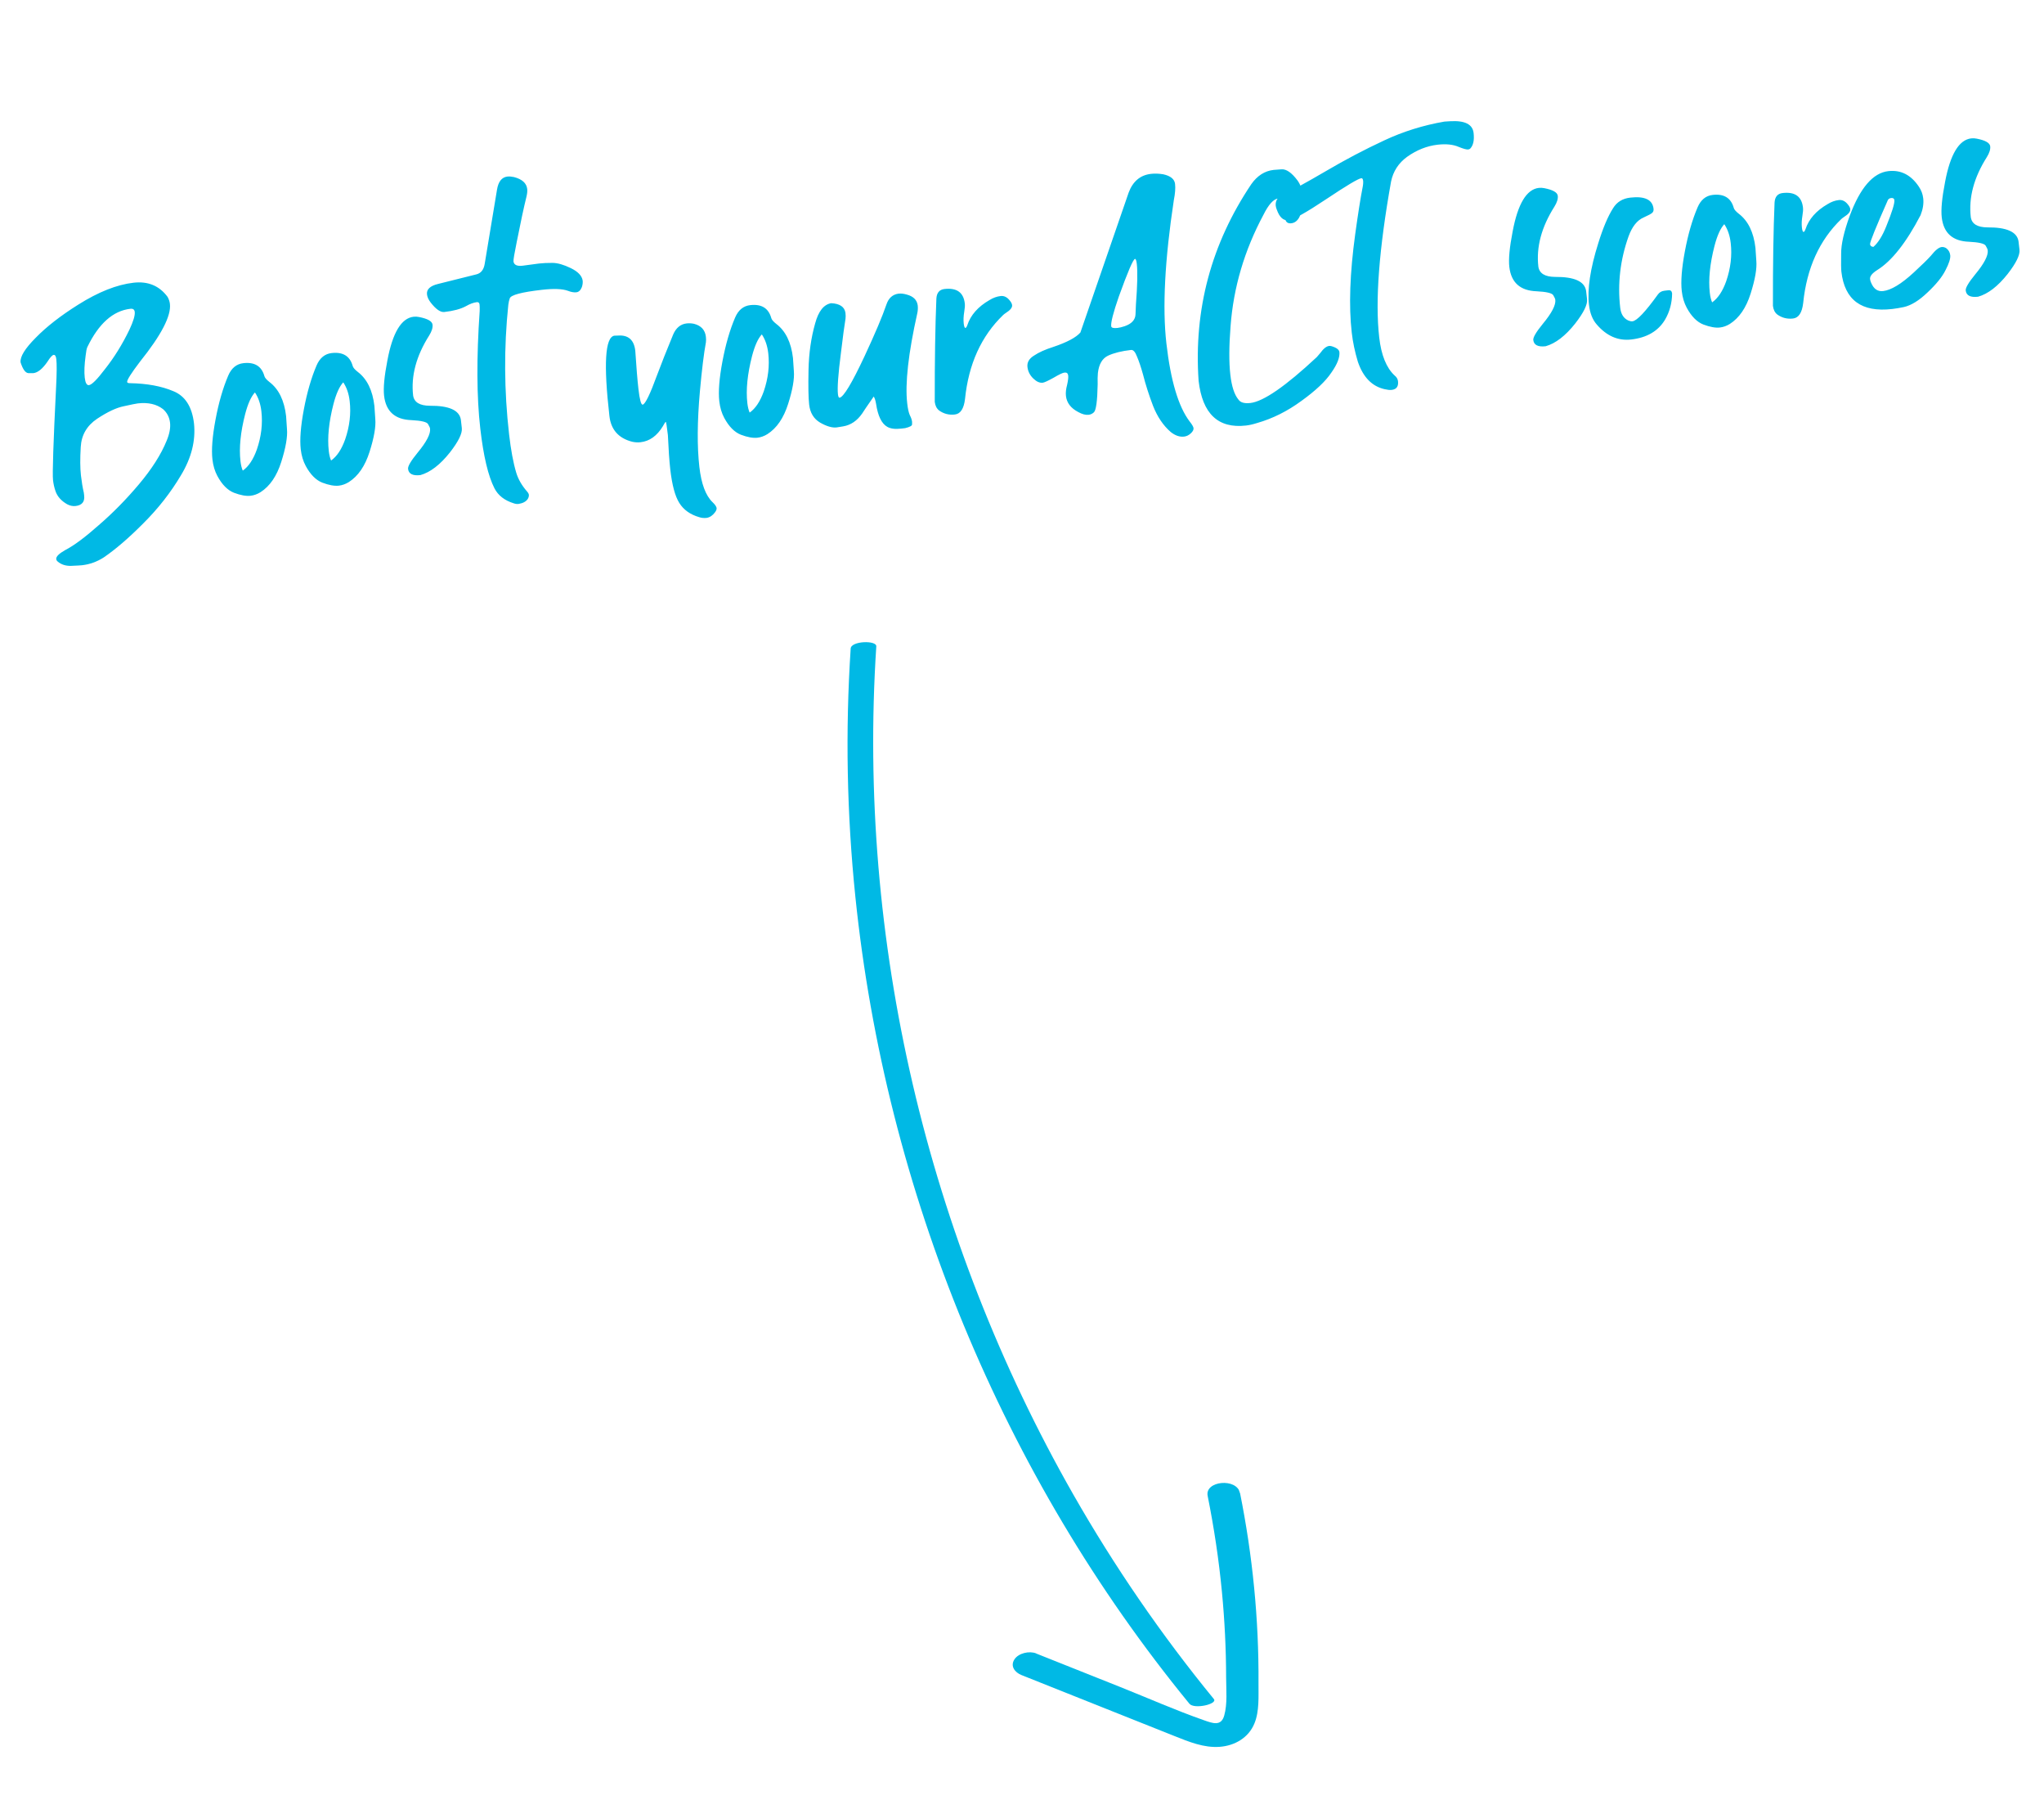 <svg xmlns="http://www.w3.org/2000/svg" width="269" height="238" viewBox="0 0 269 238" fill="none"><path d="M11.707 50.672C12.078 50.629 12.777 49.932 13.803 48.58C15.023 47.044 16.099 45.311 17.032 43.379C17.55 42.273 17.783 41.495 17.732 41.044C17.695 40.726 17.505 40.587 17.16 40.627C14.882 40.887 12.994 42.566 11.496 45.663C11.409 45.834 11.332 46.219 11.266 46.817C11.105 47.99 11.067 48.947 11.152 49.689C11.231 50.377 11.416 50.705 11.707 50.672ZM10.797 74.369C10.611 74.39 10.145 74.417 9.397 74.449C8.675 74.478 8.077 74.291 7.601 73.889C7.483 73.796 7.417 73.683 7.402 73.55C7.365 73.232 7.763 72.838 8.595 72.367C9.735 71.78 11.207 70.685 13.01 69.083C14.842 67.504 16.597 65.72 18.275 63.73C19.977 61.71 21.194 59.799 21.927 57.997C22.307 57.095 22.457 56.299 22.378 55.61C22.296 54.895 21.987 54.3 21.449 53.824C20.596 53.17 19.494 52.921 18.142 53.075C17.904 53.103 17.288 53.227 16.293 53.448C15.322 53.64 14.15 54.19 12.778 55.099C11.432 56.004 10.715 57.241 10.626 58.808C10.534 60.348 10.542 61.595 10.651 62.549C10.748 63.397 10.876 64.161 11.034 64.84L11.075 65.198C11.169 66.019 10.793 66.478 9.945 66.576C9.574 66.618 9.203 66.54 8.831 66.341C8.055 65.893 7.546 65.32 7.306 64.623C7.145 64.158 7.036 63.674 6.978 63.171C6.884 62.349 7.019 58.254 7.384 50.885C7.475 49.103 7.484 47.894 7.411 47.258C7.366 46.861 7.25 46.673 7.065 46.694C6.879 46.715 6.605 47.015 6.242 47.593C5.597 48.526 4.983 49.026 4.4 49.093C4.321 49.102 4.093 49.101 3.716 49.091C3.336 49.053 3 48.582 2.708 47.676C2.623 46.934 3.291 45.851 4.712 44.427C6.129 42.976 7.99 41.529 10.294 40.084C12.948 38.411 15.374 37.449 17.573 37.197C19.48 36.979 20.974 37.6 22.054 39.06C22.223 39.362 22.325 39.673 22.362 39.991C22.541 41.554 21.233 44.079 18.438 47.566C17.271 49.096 16.703 49.993 16.733 50.258C16.745 50.364 16.872 50.416 17.113 50.415C19.346 50.455 21.237 50.802 22.789 51.457C24.363 52.082 25.278 53.507 25.533 55.732C25.764 57.987 25.191 60.254 23.815 62.532C22.465 64.807 20.814 66.915 18.862 68.856C16.937 70.794 15.19 72.296 13.62 73.362C12.745 73.918 11.803 74.254 10.797 74.369ZM31.951 61.922C32.721 61.378 33.339 60.448 33.806 59.133C34.389 57.429 34.587 55.756 34.399 54.113C34.286 53.133 34.004 52.306 33.551 51.634C33.049 52.174 32.621 53.122 32.266 54.478C31.653 56.857 31.446 58.92 31.646 60.669C31.704 61.172 31.805 61.59 31.951 61.922ZM32.973 65.228C32.391 65.294 31.664 65.163 30.794 64.833C29.951 64.5 29.223 63.765 28.609 62.627C28.269 61.995 28.051 61.268 27.957 60.447C27.812 59.175 27.947 57.429 28.364 55.207C28.78 52.985 29.338 51.056 30.036 49.419C30.46 48.431 31.122 47.886 32.023 47.782C33.507 47.613 34.43 48.178 34.794 49.478C34.845 49.687 35.062 49.944 35.446 50.249C36.68 51.181 37.415 52.681 37.652 54.747C37.664 54.853 37.703 55.426 37.768 56.465C37.857 57.475 37.605 58.913 37.014 60.779C36.422 62.645 35.514 63.971 34.288 64.755C33.862 65.019 33.424 65.176 32.973 65.228ZM43.573 60.592C44.343 60.047 44.961 59.118 45.428 57.803C46.011 56.099 46.209 54.425 46.021 52.783C45.909 51.803 45.626 50.976 45.174 50.303C44.672 50.844 44.243 51.792 43.889 53.148C43.275 55.526 43.069 57.59 43.269 59.338C43.327 59.842 43.428 60.26 43.573 60.592ZM44.596 63.897C44.013 63.964 43.287 63.832 42.417 63.502C41.574 63.169 40.845 62.434 40.232 61.297C39.891 60.664 39.674 59.938 39.58 59.117C39.434 57.845 39.57 56.098 39.986 53.876C40.403 51.654 40.961 49.725 41.659 48.089C42.083 47.1 42.745 46.555 43.646 46.452C45.129 46.282 46.053 46.847 46.416 48.148C46.467 48.357 46.684 48.614 47.068 48.919C48.302 49.851 49.038 51.35 49.274 53.417C49.286 53.523 49.325 54.096 49.391 55.135C49.479 56.145 49.228 57.583 48.636 59.449C48.045 61.315 47.136 62.64 45.911 63.424C45.485 63.688 45.046 63.845 44.596 63.897ZM55.326 62.508C54.319 62.623 53.778 62.349 53.702 61.687C53.663 61.343 54.078 60.637 54.95 59.571C56.129 58.148 56.679 57.092 56.6 56.403C56.585 56.271 56.494 56.066 56.328 55.79C56.163 55.514 55.432 55.342 54.136 55.276C51.98 55.201 50.784 54.13 50.547 52.063C50.432 51.057 50.577 49.51 50.982 47.424C51.665 43.776 52.815 41.859 54.431 41.674C54.669 41.647 54.912 41.659 55.16 41.712C56.285 41.932 56.874 42.267 56.925 42.717C56.971 43.115 56.824 43.588 56.484 44.137C54.779 46.828 54.074 49.459 54.368 52.029C54.498 52.926 55.234 53.379 56.577 53.386C59.097 53.366 60.456 53.975 60.651 55.215L60.778 56.327C60.857 57.016 60.335 58.083 59.212 59.526C57.922 61.15 56.626 62.144 55.326 62.508ZM68.249 66.302C68.037 66.327 67.819 66.298 67.595 66.216C66.398 65.843 65.558 65.188 65.075 64.25C64.245 62.627 63.622 60.001 63.207 56.371C62.73 52.212 62.705 47.062 63.129 40.92C63.139 40.543 63.134 40.262 63.113 40.076C63.085 39.838 62.966 39.731 62.754 39.755C62.33 39.804 61.853 39.979 61.324 40.281C60.642 40.654 59.692 40.911 58.473 41.05C57.97 41.108 57.372 40.693 56.68 39.806C56.396 39.436 56.235 39.079 56.195 38.734C56.119 38.072 56.604 37.614 57.648 37.36L62.697 36.098C63.298 35.949 63.661 35.491 63.788 34.725L65.408 24.957C65.581 23.891 66.039 23.315 66.781 23.23C67.019 23.203 67.303 23.224 67.633 23.293C68.712 23.572 69.295 24.096 69.383 24.864C69.414 25.129 69.384 25.455 69.294 25.841C68.945 27.25 68.516 29.245 68.006 31.826C67.696 33.338 67.553 34.2 67.577 34.412C67.656 34.859 68.052 35.042 68.767 34.96L70.949 34.67C71.452 34.612 72.04 34.585 72.711 34.589C73.382 34.593 74.187 34.823 75.125 35.279C76.063 35.735 76.582 36.28 76.681 36.913C76.711 37.178 76.677 37.463 76.578 37.77C76.411 38.192 76.169 38.421 75.851 38.457C75.533 38.493 75.163 38.428 74.742 38.262C74.014 37.996 72.868 37.953 71.305 38.132C68.629 38.438 67.222 38.814 67.086 39.259C67.004 39.483 66.942 39.759 66.898 40.086C66.308 45.71 66.341 51.396 66.999 57.145C67.236 59.212 67.549 60.894 67.939 62.191C68.198 63.047 68.668 63.866 69.348 64.647C69.501 64.817 69.586 64.968 69.601 65.101C69.619 65.26 69.573 65.439 69.462 65.64C69.233 65.988 68.829 66.209 68.249 66.302ZM93.009 68.138C92.664 68.178 92.339 68.148 92.032 68.049C90.838 67.702 89.962 67.078 89.402 66.176C88.846 65.3 88.449 63.829 88.212 61.762C88.088 60.676 87.983 59.172 87.897 57.249C87.764 56.083 87.67 55.503 87.617 55.509C87.564 55.516 87.438 55.704 87.239 56.076C86.472 57.345 85.492 58.048 84.3 58.184C83.929 58.227 83.551 58.203 83.165 58.113C81.393 57.645 80.406 56.523 80.203 54.748C79.42 47.912 79.634 44.385 80.843 44.166L81.325 44.151C82.682 44.05 83.442 44.714 83.606 46.145C83.749 48.33 83.887 50.005 84.02 51.17C84.181 52.575 84.368 53.264 84.58 53.24C84.921 53.174 85.551 51.881 86.471 49.36C87.025 47.874 87.733 46.088 88.595 44.004C88.978 43.128 89.567 42.644 90.362 42.553C90.68 42.517 91.004 42.533 91.334 42.603C92.274 42.844 92.795 43.415 92.899 44.316C92.929 44.581 92.93 44.822 92.901 45.041C92.635 46.467 92.371 48.617 92.11 51.492C91.758 55.452 91.735 58.769 92.041 61.445C92.296 63.67 92.875 65.214 93.779 66.077C94.081 66.365 94.257 66.613 94.308 66.822C94.329 67.007 94.257 67.203 94.093 67.41C93.791 67.82 93.43 68.063 93.009 68.138ZM98.659 54.286C99.429 53.741 100.047 52.812 100.514 51.497C101.097 49.792 101.295 48.119 101.107 46.477C100.994 45.496 100.712 44.67 100.259 43.997C99.757 44.537 99.329 45.486 98.974 46.842C98.361 49.22 98.154 51.284 98.354 53.032C98.412 53.535 98.513 53.953 98.659 54.286ZM99.681 57.591C99.099 57.657 98.372 57.526 97.502 57.196C96.659 56.863 95.931 56.128 95.317 54.99C94.977 54.358 94.759 53.632 94.665 52.81C94.52 51.539 94.655 49.792 95.072 47.57C95.489 45.348 96.046 43.419 96.744 41.782C97.168 40.794 97.83 40.249 98.731 40.146C100.215 39.976 101.138 40.541 101.502 41.842C101.553 42.05 101.77 42.307 102.154 42.612C103.388 43.545 104.123 45.044 104.36 47.111C104.372 47.217 104.411 47.789 104.476 48.829C104.565 49.838 104.313 51.276 103.722 53.142C103.13 55.008 102.222 56.334 100.996 57.118C100.57 57.382 100.132 57.539 99.681 57.591ZM119.123 56.331L118.566 56.395C117.798 56.483 117.199 56.404 116.768 56.158C116.021 55.734 115.529 54.716 115.291 53.106C115.213 52.659 115.11 52.349 114.983 52.175C114.13 53.4 113.625 54.142 113.467 54.402C112.798 55.364 111.964 55.93 110.963 56.098L110.094 56.238C109.511 56.304 108.789 56.092 107.927 55.6C107.092 55.105 106.612 54.315 106.488 53.228C106.388 52.354 106.361 50.827 106.406 48.648C106.452 46.468 106.743 44.436 107.278 42.549C107.712 40.943 108.416 40.057 109.39 39.892C110.524 39.95 111.15 40.375 111.267 41.166C111.3 41.458 111.303 41.713 111.274 41.931C111.13 42.779 110.927 44.292 110.666 46.469C110.31 49.221 110.181 51.021 110.278 51.868C110.314 52.186 110.385 52.339 110.491 52.327C111.018 52.24 112.112 50.424 113.773 46.879C115.174 43.873 116.135 41.602 116.657 40.066C116.937 39.229 117.459 38.753 118.225 38.639C118.569 38.599 118.936 38.638 119.325 38.754C120.183 38.978 120.666 39.446 120.774 40.159C120.814 40.503 120.798 40.84 120.729 41.17C119.539 46.487 119.094 50.456 119.395 53.079C119.474 53.768 119.586 54.279 119.731 54.611C119.903 54.94 120.004 55.237 120.034 55.502C120.041 55.555 120.039 55.663 120.031 55.825C120.052 56.01 119.75 56.179 119.123 56.331ZM125.665 54.536C124.897 54.624 124.206 54.448 123.592 54.008C123.267 53.75 123.076 53.369 123.018 52.866C123.009 47.391 123.08 42.861 123.233 39.273C123.281 38.516 123.636 38.1 124.298 38.024C125.914 37.839 126.806 38.475 126.973 39.932C127.003 40.197 126.978 40.562 126.897 41.028C126.801 41.602 126.78 42.115 126.831 42.565C126.877 42.963 126.952 43.155 127.058 43.143C127.138 43.134 127.218 43.017 127.3 42.794C127.737 41.455 128.711 40.35 130.222 39.48C130.698 39.184 131.188 39.007 131.691 38.949C132.142 38.898 132.54 39.093 132.886 39.537C133.072 39.757 133.176 39.96 133.197 40.146C133.234 40.464 132.964 40.803 132.388 41.164C132.238 41.262 132.115 41.356 132.018 41.448C129.141 44.22 127.469 47.901 127.001 52.49C126.852 53.769 126.407 54.451 125.665 54.536ZM147.07 43.147C147.335 43.117 147.648 43.041 148.01 42.919C148.94 42.598 149.416 42.073 149.44 41.346L149.494 40.051C149.688 37.533 149.727 35.757 149.608 34.724C149.557 34.273 149.478 34.054 149.372 34.066C149.134 34.094 148.424 35.745 147.242 39.021C146.515 41.117 146.181 42.417 146.239 42.92C146.263 43.132 146.54 43.208 147.07 43.147ZM155.833 57.443C155.25 57.51 154.663 57.309 154.073 56.84C153.089 55.986 152.314 54.84 151.747 53.402C151.209 51.987 150.77 50.615 150.43 49.285C150.156 48.296 149.891 47.508 149.636 46.92C149.404 46.302 149.142 46.01 148.851 46.043C147.606 46.186 146.601 46.435 145.836 46.791C145.072 47.147 144.622 47.91 144.488 49.079C144.451 49.459 144.441 49.957 144.458 50.572C144.415 52.778 144.247 54.005 143.953 54.254C143.759 54.437 143.53 54.544 143.265 54.574C142.868 54.62 142.411 54.497 141.894 54.208C140.924 53.701 140.387 52.998 140.284 52.097C140.235 51.673 140.287 51.184 140.438 50.63C140.563 50.079 140.61 49.671 140.58 49.406C140.546 49.115 140.384 48.986 140.093 49.019C139.854 49.046 139.37 49.276 138.642 49.708C137.91 50.114 137.438 50.329 137.226 50.354C136.828 50.399 136.418 50.218 135.996 49.81C135.544 49.379 135.285 48.871 135.218 48.289C135.148 47.679 135.439 47.176 136.092 46.779C136.715 46.359 137.557 45.981 138.619 45.645C140.428 45.035 141.617 44.402 142.186 43.746L148.535 25.345C149.089 23.859 150.069 23.036 151.473 22.875C151.976 22.817 152.515 22.836 153.09 22.931C154.053 23.143 154.572 23.567 154.644 24.203C154.708 24.759 154.654 25.463 154.484 26.315C153.291 34.181 152.964 40.473 153.504 45.189C154.065 50.09 155.088 53.516 156.573 55.466C156.886 55.86 157.054 56.149 157.075 56.335C157.099 56.547 156.978 56.775 156.71 57.021C156.443 57.266 156.151 57.407 155.833 57.443ZM163.972 55.988C160.316 56.407 158.239 54.443 157.742 50.099C157.095 40.698 159.409 32.072 164.684 24.221C165.469 23.111 166.445 22.489 167.611 22.356C167.664 22.35 168.01 22.324 168.648 22.277C169.287 22.231 169.987 22.715 170.747 23.728C171.129 24.248 171.364 24.892 171.451 25.661C171.494 26.032 171.5 26.433 171.469 26.866C171.274 28.446 170.766 29.282 169.944 29.376C169.547 29.422 169.289 29.277 169.17 28.941C169.051 28.606 168.969 28.24 168.923 27.842C168.893 27.577 168.839 27.221 168.761 26.774C168.68 26.3 168.507 26.078 168.242 26.109C167.606 26.181 166.95 26.901 166.274 28.266C163.775 32.928 162.333 37.803 161.95 42.893C161.741 45.521 161.73 47.656 161.918 49.298C162.094 50.835 162.447 51.922 162.976 52.559C163.236 52.959 163.764 53.113 164.559 53.022C166.281 52.825 169.191 50.814 173.289 46.99L173.751 46.454C174.168 45.87 174.561 45.556 174.932 45.514C175.091 45.495 175.34 45.561 175.679 45.71C176.018 45.859 176.215 46.051 176.269 46.287C176.351 47.002 175.999 47.914 175.213 49.024C174.457 50.158 173.149 51.395 171.29 52.735C169.433 54.101 167.478 55.077 165.425 55.661C164.907 55.827 164.423 55.937 163.972 55.988ZM183.227 51.288L183.108 51.301C182.896 51.325 182.597 51.293 182.211 51.203C180.557 50.828 179.386 49.62 178.696 47.579C178.306 46.282 178.039 45.01 177.897 43.765C177.496 40.268 177.647 35.956 178.349 30.83C178.731 28.075 179.05 26.052 179.305 24.762C179.392 24.349 179.421 24.023 179.394 23.785C179.367 23.547 179.287 23.435 179.154 23.45C178.757 23.496 177.224 24.409 174.556 26.191C171.888 27.973 170.223 28.901 169.561 28.977C168.898 29.053 168.389 28.588 168.032 27.582C167.958 27.403 167.912 27.233 167.894 27.075C167.812 26.359 168.219 25.816 169.116 25.445C169.987 25.077 171.793 24.092 174.535 22.489C177.025 21.023 179.569 19.685 182.168 18.475C184.664 17.304 187.308 16.478 190.098 15.997L190.857 15.95C192.777 15.838 193.802 16.351 193.932 17.491C194.042 18.444 193.892 19.133 193.484 19.555C193.411 19.617 193.321 19.654 193.215 19.666C193.003 19.691 192.588 19.577 191.968 19.326C191.234 19.007 190.311 18.912 189.198 19.039C187.794 19.2 186.459 19.729 185.192 20.625C184.052 21.453 183.345 22.541 183.07 23.888C181.482 32.766 180.963 39.603 181.512 44.398C181.779 46.729 182.453 48.397 183.534 49.4C183.8 49.611 183.95 49.863 183.983 50.154C184.059 50.817 183.807 51.194 183.227 51.288ZM203.412 45.555C202.405 45.67 201.864 45.396 201.788 44.734C201.749 44.39 202.164 43.684 203.035 42.618C204.215 41.195 204.765 40.139 204.686 39.45C204.671 39.318 204.58 39.113 204.414 38.837C204.248 38.561 203.518 38.389 202.222 38.323C200.066 38.248 198.87 37.177 198.633 35.11C198.518 34.104 198.663 32.557 199.068 30.471C199.751 26.823 200.9 24.906 202.517 24.721C202.755 24.694 202.998 24.706 203.245 24.759C204.371 24.979 204.96 25.314 205.011 25.764C205.057 26.162 204.91 26.635 204.57 27.184C202.865 29.875 202.16 32.506 202.454 35.076C202.583 35.973 203.32 36.426 204.663 36.433C207.183 36.413 208.541 37.023 208.737 38.262L208.864 39.374C208.943 40.063 208.421 41.13 207.298 42.573C206.008 44.197 204.712 45.191 203.412 45.555ZM214.672 44.668C212.95 44.865 211.438 44.206 210.137 42.691C209.582 42.057 209.242 41.197 209.117 40.11C208.881 38.044 209.284 35.354 210.327 32.04C210.954 30.009 211.608 28.458 212.291 27.387C212.789 26.578 213.541 26.116 214.548 26.001C216.455 25.783 217.477 26.27 217.614 27.462C217.641 27.7 217.581 27.882 217.434 28.006C217.314 28.127 216.935 28.331 216.297 28.619C215.453 28.984 214.796 29.811 214.326 31.099C213.229 34.178 212.863 37.306 213.227 40.485C213.324 41.333 213.683 41.896 214.306 42.174C214.503 42.258 214.681 42.292 214.84 42.273C215.423 42.207 216.537 41.032 218.181 38.751C218.389 38.458 218.679 38.291 219.05 38.249L219.567 38.189C219.858 38.156 220.022 38.298 220.058 38.616C220.042 39.88 219.731 41.029 219.124 42.065C218.222 43.564 216.738 44.432 214.672 44.668ZM225.324 39.785C226.094 39.24 226.712 38.311 227.179 36.996C227.762 35.292 227.96 33.618 227.771 31.976C227.659 30.996 227.377 30.169 226.924 29.496C226.422 30.037 225.994 30.985 225.639 32.341C225.026 34.719 224.819 36.783 225.019 38.532C225.077 39.035 225.178 39.453 225.324 39.785ZM226.346 43.09C225.763 43.157 225.037 43.025 224.167 42.695C223.324 42.362 222.596 41.627 221.982 40.49C221.641 39.858 221.424 39.131 221.33 38.31C221.184 37.038 221.32 35.291 221.737 33.069C222.153 30.848 222.711 28.918 223.409 27.282C223.833 26.294 224.495 25.748 225.396 25.645C226.88 25.475 227.803 26.04 228.167 27.341C228.218 27.55 228.435 27.807 228.819 28.112C230.053 29.044 230.788 30.544 231.025 32.61C231.037 32.716 231.076 33.289 231.141 34.328C231.23 35.338 230.978 36.776 230.387 38.642C229.795 40.508 228.887 41.833 227.661 42.617C227.235 42.881 226.797 43.038 226.346 43.09ZM235.973 41.907C235.204 41.995 234.513 41.82 233.899 41.38C233.574 41.122 233.383 40.741 233.326 40.238C233.316 34.763 233.388 30.232 233.541 26.645C233.589 25.888 233.944 25.472 234.606 25.396C236.222 25.211 237.113 25.847 237.28 27.304C237.311 27.569 237.285 27.934 237.204 28.4C237.109 28.974 237.087 29.487 237.139 29.937C237.184 30.335 237.26 30.527 237.366 30.515C237.445 30.506 237.526 30.389 237.608 30.165C238.045 28.827 239.019 27.722 240.53 26.852C241.006 26.555 241.496 26.379 241.999 26.321C242.449 26.269 242.848 26.465 243.194 26.909C243.38 27.129 243.484 27.332 243.505 27.517C243.541 27.835 243.272 28.175 242.696 28.536C242.546 28.634 242.422 28.729 242.325 28.82C239.449 31.592 237.776 35.273 237.309 39.862C237.16 41.141 236.715 41.823 235.973 41.907ZM246.55 32.483C247.184 31.928 247.751 31.017 248.251 29.752C249.004 27.894 249.357 26.754 249.308 26.33C249.284 26.118 249.139 26.027 248.874 26.057C248.689 26.078 248.551 26.161 248.46 26.306C246.861 29.925 246.077 31.866 246.107 32.131C246.131 32.343 246.279 32.461 246.55 32.483ZM249.016 40.656C244.989 41.117 242.761 39.48 242.334 35.744C242.294 35.4 242.284 34.609 242.304 33.372C242.297 32.138 242.671 30.485 243.427 28.412C244.802 24.712 246.496 22.746 248.509 22.516C250.152 22.328 251.491 23.006 252.527 24.552C252.849 25.025 253.042 25.54 253.106 26.096C253.185 26.785 253.068 27.523 252.756 28.31C250.862 31.936 248.964 34.341 247.059 35.525C246.383 35.952 246.067 36.35 246.109 36.721C246.127 36.88 246.172 37.036 246.243 37.189C246.579 38.009 247.104 38.379 247.82 38.297C248.879 38.175 250.222 37.364 251.849 35.863C252.917 34.881 253.678 34.137 254.13 33.629C254.693 32.92 255.16 32.544 255.531 32.502C255.716 32.481 255.909 32.526 256.11 32.637C256.431 32.869 256.615 33.183 256.66 33.581C256.709 34.004 256.502 34.659 256.04 35.544C255.604 36.426 254.816 37.402 253.677 38.471C252.565 39.538 251.525 40.181 250.556 40.399C250.006 40.516 249.493 40.601 249.016 40.656ZM260.321 39.04C259.315 39.155 258.773 38.881 258.698 38.219C258.658 37.874 259.074 37.169 259.945 36.103C261.124 34.68 261.674 33.624 261.595 32.935C261.58 32.803 261.49 32.598 261.324 32.322C261.158 32.046 260.427 31.874 259.131 31.808C256.975 31.733 255.779 30.662 255.542 28.595C255.427 27.589 255.572 26.042 255.978 23.956C256.66 20.308 257.81 18.391 259.426 18.206C259.665 18.179 259.907 18.191 260.155 18.244C261.281 18.464 261.869 18.799 261.921 19.249C261.966 19.647 261.819 20.12 261.479 20.669C259.775 23.36 259.069 25.991 259.363 28.561C259.493 29.458 260.229 29.911 261.572 29.918C264.093 29.898 265.451 30.507 265.646 31.747L265.774 32.859C265.853 33.548 265.331 34.614 264.208 36.058C262.917 37.682 261.622 38.676 260.321 39.04Z" fill="#00B9E5"></path><g clip-path="url(#clip0_237_38)"><path d="M115.325 85.042C114.064 104.35 115.732 123.814 120.121 142.653C124.519 161.535 131.641 179.777 141.244 196.619C146.651 206.09 152.84 215.108 159.75 223.545C160.287 224.207 157.156 224.925 156.53 224.16C144.229 209.141 134.246 192.285 126.83 174.351C119.4 156.377 114.563 137.338 112.57 117.99C111.451 107.139 111.241 96.208 111.954 85.322C112.02 84.316 115.375 84.222 115.325 85.042Z" fill="#00B9E5"></path><path d="M136.354 217.548C140.05 219.02 143.758 220.498 147.454 221.97C151.149 223.442 154.727 225.032 158.435 226.329C159.597 226.737 160.708 227.164 161.115 225.709C161.551 224.149 161.369 222.346 161.364 220.745C161.357 216.972 161.173 213.207 160.811 209.448C160.407 205.202 159.769 200.992 158.934 196.815C158.533 194.824 162.785 194.409 163.199 196.461C164.848 204.68 165.679 213.051 165.624 221.436C165.61 223.167 165.759 225.143 165.081 226.771C164.305 228.652 162.493 229.682 160.517 229.831C158.428 229.983 156.467 229.169 154.575 228.416C152.517 227.598 150.46 226.781 148.411 225.961C143.752 224.104 139.093 222.247 134.434 220.39C133.582 220.051 132.92 219.236 133.498 218.336C134.038 217.488 135.474 217.182 136.371 217.542L136.354 217.548Z" fill="#00B9E5"></path></g><defs><clipPath id="clip0_237_38"><rect width="35.861" height="192" fill="white" transform="matrix(0.941 -0.338 -0.338 -0.941 139.835 237.507)"></rect></clipPath></defs></svg>